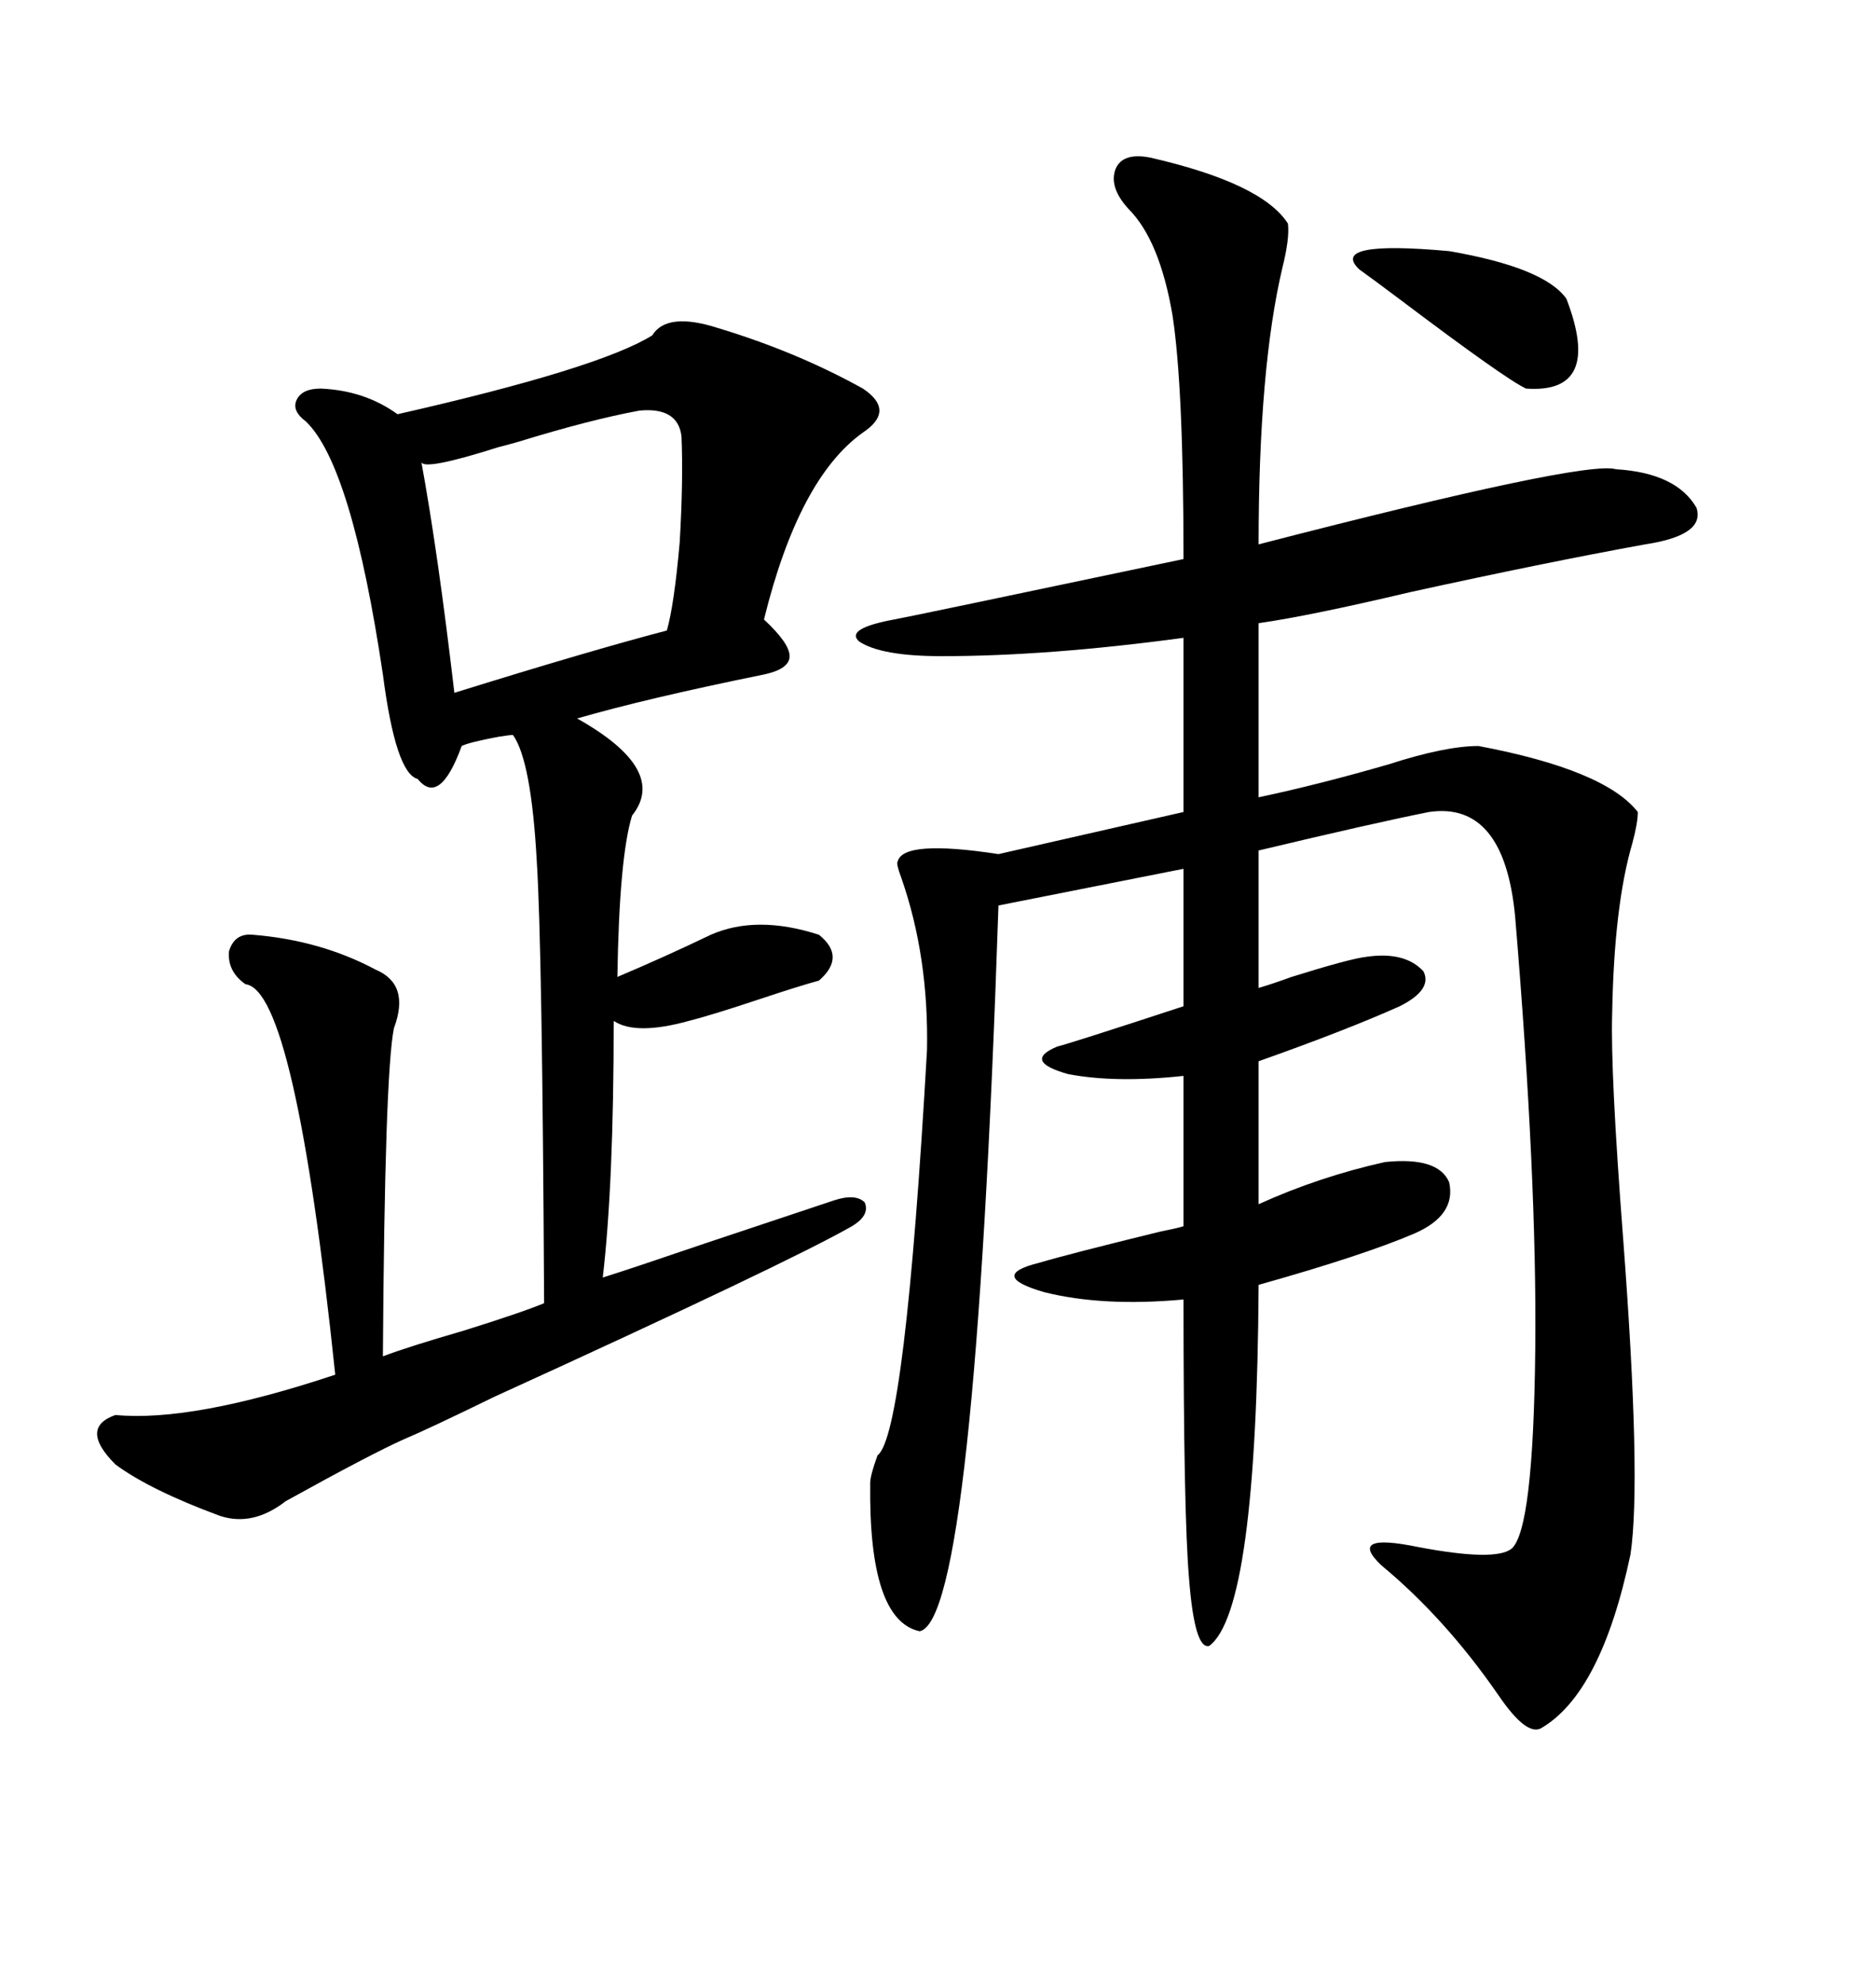 <svg xmlns="http://www.w3.org/2000/svg" xmlns:xlink="http://www.w3.org/1999/xlink" width="300" height="317.285"><path d="M183.98 25.20L183.98 25.20Q201.86 29.30 205.96 35.74L205.96 35.74Q206.25 38.09 205.08 42.77L205.08 42.77Q201.27 58.89 201.27 87.01L201.27 87.01Q253.42 73.54 258.40 75L258.40 75Q268.07 75.59 271.29 81.15L271.29 81.15Q272.75 85.55 263.09 87.01L263.09 87.01Q246.97 89.94 225.59 94.63L225.59 94.63Q209.47 98.44 201.27 99.61L201.27 99.61L201.27 127.44Q210.94 125.39 222.07 122.17L222.07 122.17Q231.15 119.24 236.43 119.24L236.43 119.24Q256.64 123.05 261.91 129.79L261.91 129.79Q261.91 131.54 261.04 134.77L261.04 134.77Q258.11 144.73 257.81 162.01L257.81 162.01Q257.52 171.39 259.57 198.05L259.57 198.05Q262.50 236.72 260.74 248.44L260.74 248.44Q256.05 270.70 246.39 276.27L246.39 276.27Q244.04 277.44 239.65 271.00L239.65 271.00Q231.15 258.69 220.90 250.20L220.90 250.20Q215.33 244.92 226.76 247.27L226.76 247.27Q239.06 249.61 241.70 247.56L241.70 247.56Q245.21 244.63 245.51 215.63L245.51 215.63Q245.80 188.38 242.29 146.48L242.29 146.48Q240.53 128.03 228.52 129.79L228.52 129.79Q219.73 131.54 201.27 135.94L201.27 135.94L201.27 157.91Q203.32 157.32 206.54 156.15L206.54 156.15Q215.92 153.22 218.55 152.93L218.55 152.93Q224.71 152.05 227.64 155.27L227.64 155.27Q229.10 158.20 223.83 160.84L223.83 160.84Q215.33 164.65 201.27 169.63L201.27 169.63L201.27 192.48Q210.94 188.09 221.48 185.74L221.48 185.74Q229.98 184.86 231.74 188.96L231.74 188.96Q232.91 194.24 226.17 197.17L226.17 197.17Q217.97 200.68 201.27 205.37L201.27 205.37Q200.98 257.52 193.36 263.09L193.36 263.09Q191.02 263.67 190.14 252.25L190.14 252.25Q189.26 241.99 189.26 207.71L189.26 207.71Q176.37 208.89 166.99 206.54L166.99 206.54Q157.91 203.91 166.11 201.86L166.11 201.86Q171.09 200.39 185.45 196.88L185.45 196.88Q188.38 196.29 189.26 196.00L189.26 196.00L189.26 171.97Q178.42 173.14 170.80 171.68L170.80 171.68Q163.48 169.63 169.04 167.29L169.04 167.29Q171.39 166.70 189.26 160.84L189.26 160.84L189.26 138.87L159.67 144.73Q155.86 258.98 147.07 260.74L147.07 260.74Q138.87 258.98 139.16 237.01L139.16 237.01Q139.16 235.84 140.33 232.62L140.33 232.62Q144.73 229.39 148.24 167.87L148.24 167.87Q148.54 152.93 144.14 140.33L144.14 140.33Q143.26 137.99 143.55 137.70L143.55 137.70Q144.43 134.18 159.67 136.52L159.67 136.52L189.26 129.79L189.26 101.95Q167.58 104.88 150.59 104.88L150.59 104.88Q140.92 104.88 137.40 102.54L137.40 102.54Q135.06 100.49 142.97 99.02L142.97 99.02Q144.73 98.73 189.26 89.36L189.26 89.36Q189.26 61.82 187.50 50.39L187.50 50.39Q185.45 38.38 180.47 33.40L180.47 33.40Q177.25 29.88 178.42 26.95L178.42 26.95Q179.59 24.32 183.98 25.20ZM114.84 52.44L114.84 52.44Q127.44 56.25 137.99 62.11L137.99 62.11Q143.26 65.63 137.99 69.14L137.99 69.14Q127.73 76.46 122.17 99.02L122.17 99.02Q126.27 102.83 126.27 104.88L126.27 104.88Q126.27 106.93 122.17 107.81L122.17 107.81Q103.42 111.62 92.29 114.84L92.29 114.84Q106.93 123.05 101.07 130.37L101.07 130.37Q99.02 137.11 98.73 156.15L98.73 156.15Q106.35 152.93 113.67 149.41L113.67 149.41Q121.00 146.19 130.96 149.41L130.96 149.41Q135.35 152.93 130.96 156.74L130.96 156.74Q127.73 157.62 121.58 159.67L121.58 159.67Q113.67 162.30 110.16 163.18L110.16 163.18Q101.66 165.53 98.14 163.18L98.14 163.18Q98.14 189.26 96.39 204.20L96.39 204.20Q101.07 202.73 113.09 198.63L113.09 198.63Q128.03 193.65 133.30 191.89L133.30 191.89Q136.82 190.72 138.28 192.19L138.28 192.19Q139.16 194.24 136.23 196.00L136.23 196.00Q125.98 201.86 79.10 223.24L79.10 223.24Q68.26 228.52 64.75 229.98L64.75 229.98Q59.47 232.32 45.70 239.94L45.70 239.94Q40.43 244.04 35.16 242.29L35.16 242.29Q24.02 238.18 18.46 234.08L18.46 234.08Q12.60 228.22 18.46 226.17L18.46 226.17Q30.76 227.34 53.61 219.73L53.61 219.73Q47.17 158.20 39.26 157.32L39.26 157.32Q36.33 155.27 36.62 152.05L36.62 152.05Q37.50 149.12 40.43 149.41L40.43 149.41Q51.27 150.29 60.06 154.98L60.06 154.98Q65.63 157.32 62.99 164.36L62.99 164.36Q61.52 171.68 61.23 216.80L61.23 216.80Q65.04 215.33 74.12 212.70L74.12 212.70Q83.50 209.77 87.01 208.30L87.01 208.30Q86.72 151.46 85.84 137.70L85.84 137.70Q84.96 121.58 82.03 117.48L82.03 117.48Q81.45 117.48 79.69 117.77L79.69 117.77Q75 118.65 73.83 119.24L73.83 119.24Q70.31 128.91 66.80 124.51L66.80 124.51Q63.28 123.63 61.23 107.81L61.23 107.81Q56.25 74.41 48.93 67.38L48.93 67.38Q46.58 65.63 47.46 63.87L47.46 63.87Q48.34 62.11 51.27 62.11L51.27 62.11Q58.30 62.40 63.57 66.21L63.57 66.21Q95.80 58.89 104.30 53.61L104.30 53.61Q106.64 49.80 114.84 52.44ZM102.25 65.63L102.25 65.63Q94.34 67.09 82.91 70.61L82.91 70.61Q80.86 71.19 79.69 71.48L79.69 71.48Q67.68 75.29 67.38 73.83L67.38 73.83Q70.02 88.18 72.66 110.74L72.66 110.74Q94.34 104.00 106.64 100.78L106.64 100.78Q107.81 96.68 108.69 86.72L108.69 86.72Q109.28 76.76 108.98 69.73L108.98 69.73Q108.40 65.04 102.25 65.63ZM217.38 43.07L217.38 43.07Q212.40 38.38 231.74 40.14L231.74 40.14Q246.97 42.77 250.49 47.75L250.49 47.75Q256.35 62.99 244.04 62.11L244.04 62.11Q240.82 60.64 224.12 48.05L224.12 48.05Q219.43 44.53 217.38 43.07Z"/></svg>